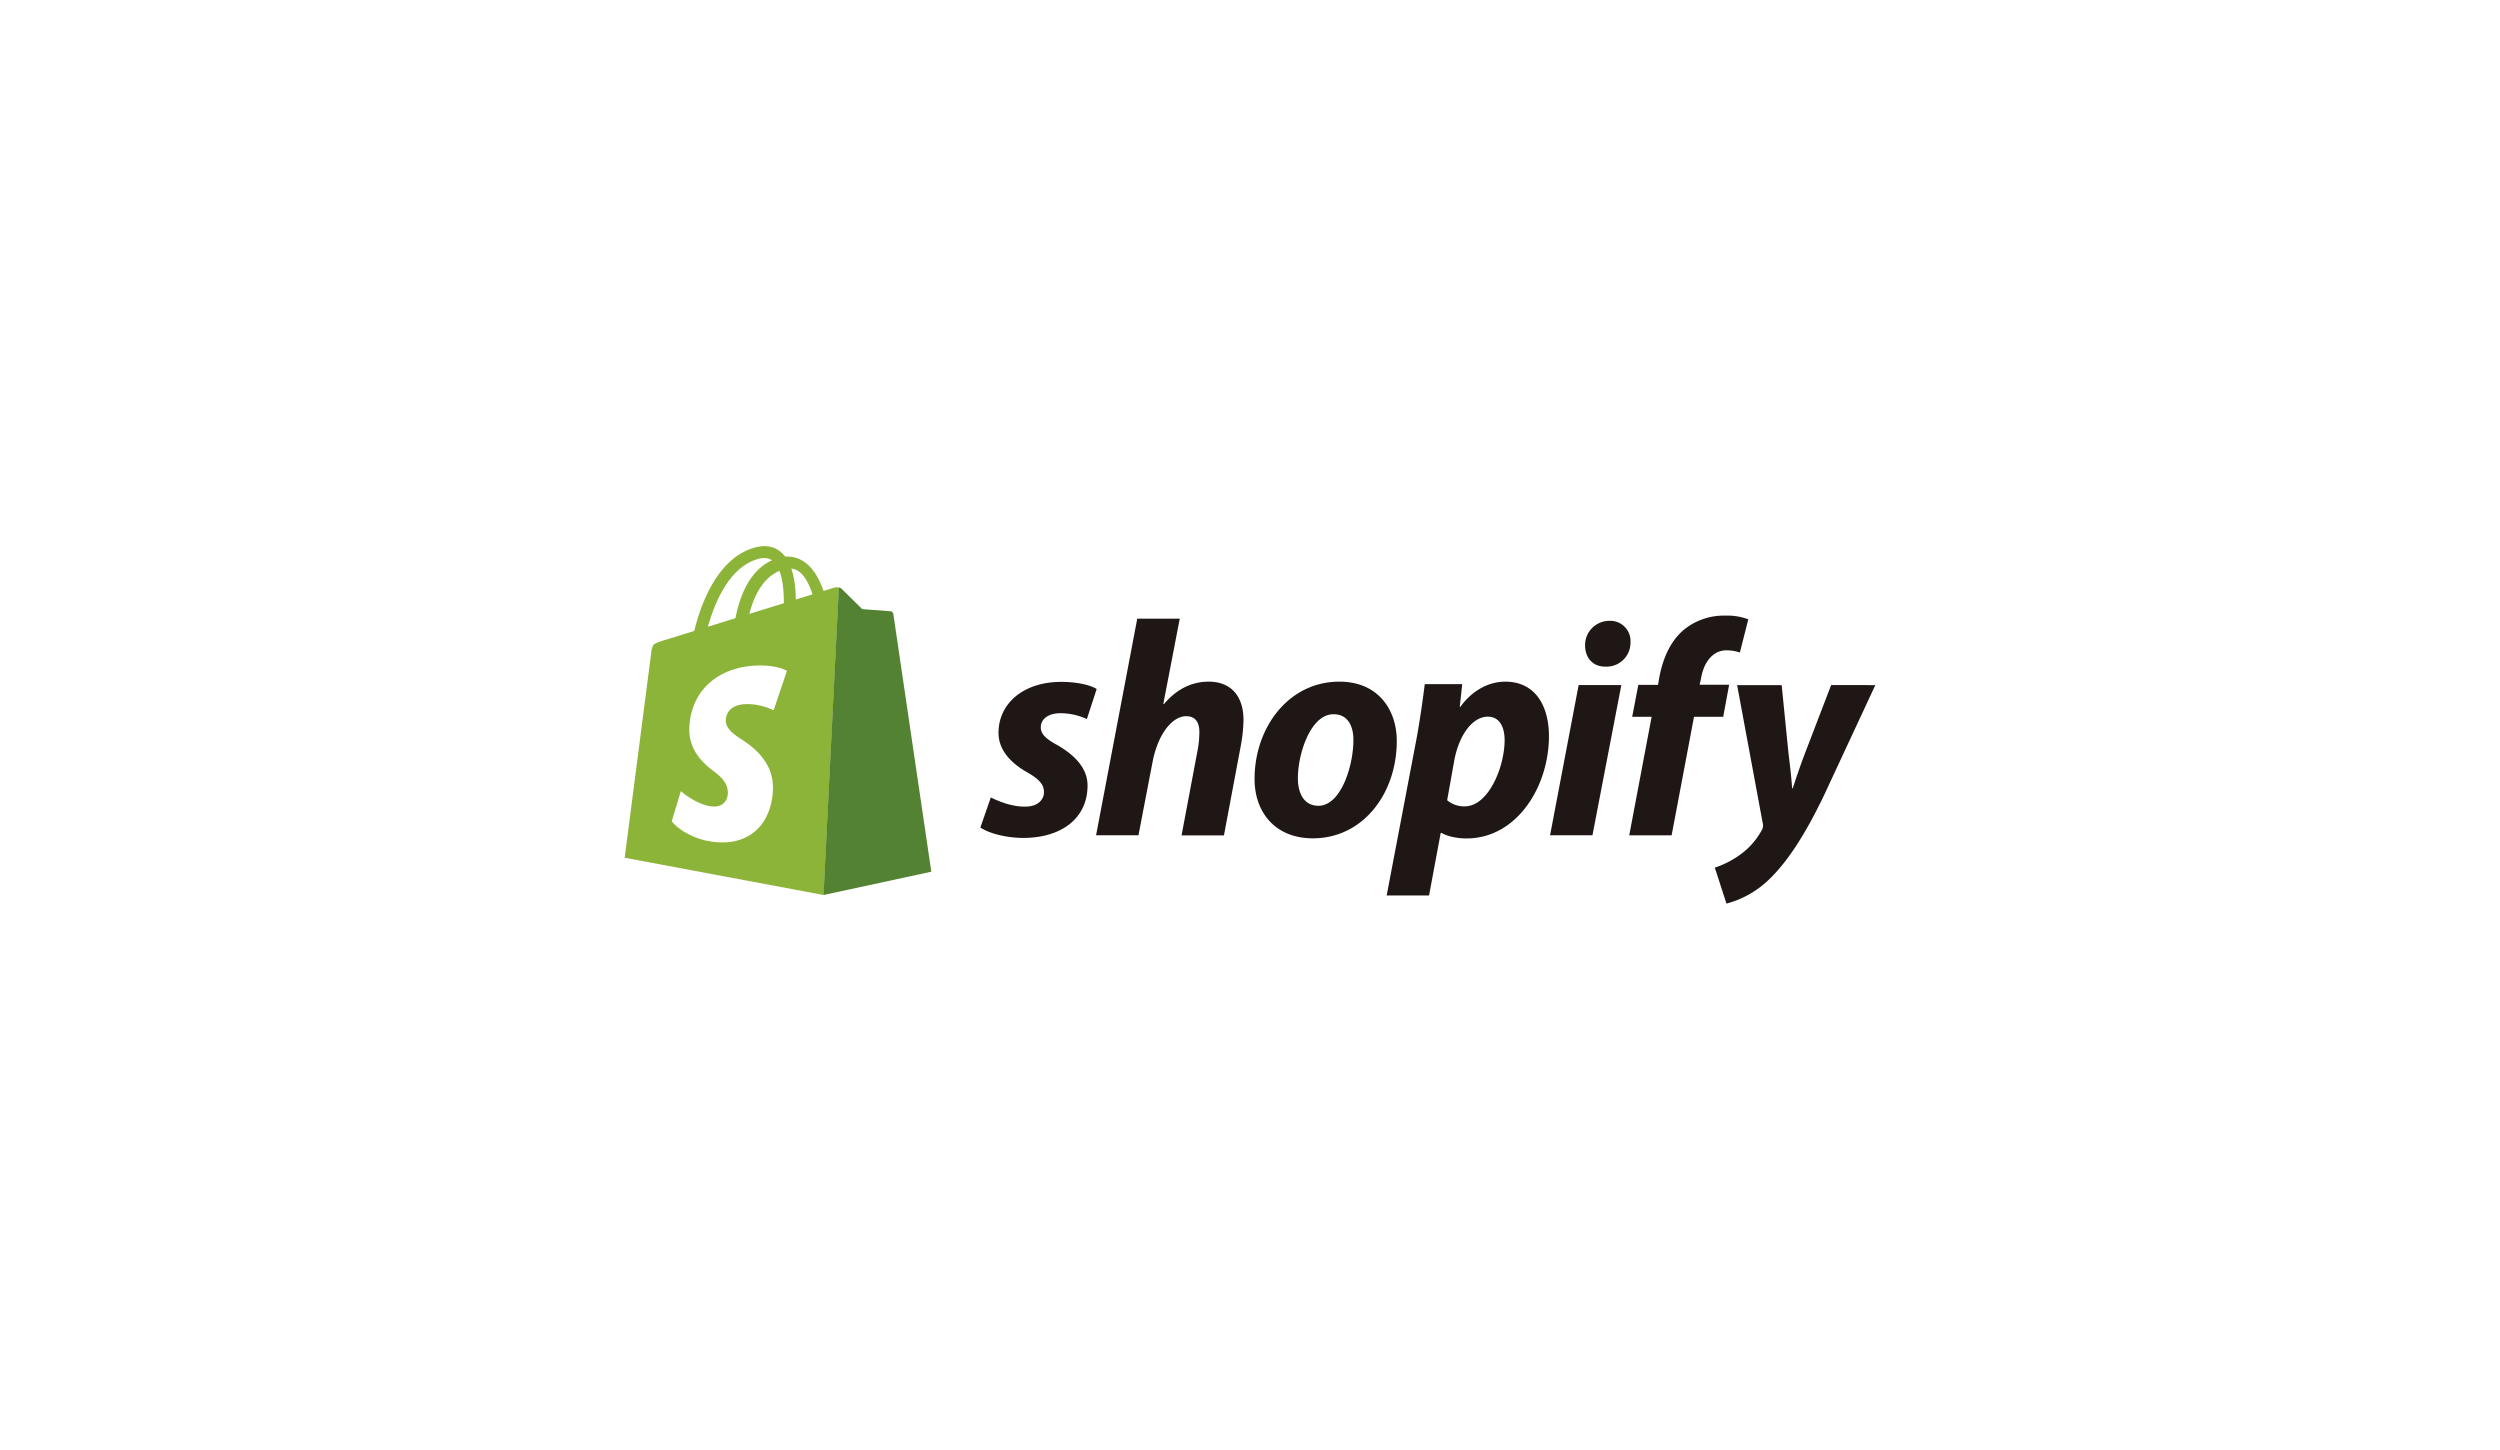 <svg xmlns="http://www.w3.org/2000/svg" viewBox="0 0 879.43 509.91"><defs><style>.cls-1{fill:#fff}.cls-2{fill:#8cb439}</style></defs><path class="cls-1" d="M0 0h879.43v509.91H0z" id="back"/><g id="txt"><path class="cls-2" d="M260.06 232.89h-.3a2.62 2.62 0 01-2.21-2.39c0-1.13-.73-27.72 14.87-33.77 3.93-1.53 7.51-1.18 10.62 1 3.74 2.65 6.47 7.88 8.11 15.55a67.19 67.19 0 011.36 10.29 1.73 1.73 0 01-2.07 1.8 2.63 2.63 0 01-2.22-2.38c-.18-4.82-1.85-18.15-7.26-22-1.73-1.22-3.82-1.33-6.4-.33-13.37 5.18-12.74 30.15-12.73 30.4a1.7 1.7 0 01-1.77 1.83z"/><path class="cls-2" d="M293.36 206.73l-60.31 18.67s-2.59.74-3.19 1.47a6.83 6.83 0 00-.8 2.95l-9.32 71.91 70 13.11 5.39-108.17a4.42 4.42 0 00-1.77.06z"/><path d="M314.25 216a1.35 1.35 0 00-.42-.75 1.71 1.71 0 00-.65-.24l-9.88-.74-7.3-7.2a2.11 2.11 0 00-.92-.4l-5.39 108.17 37.92-8.2z" fill="#528232"/><path class="cls-1" d="M268.45 266.83a22.92 22.92 0 00-3.64-3.84 37.38 37.38 0 00-4-2.93 26.46 26.46 0 01-2.49-1.73 11.94 11.94 0 01-1.72-1.66 5.92 5.92 0 01-1-1.66 4.3 4.3 0 01-.28-1.74 5.56 5.56 0 01.52-2.2 5 5 0 011.31-1.69 6.4 6.4 0 012-1.14 9.73 9.73 0 012.67-.52 18.6 18.6 0 013.1.08 19.84 19.84 0 012.83.49 23.84 23.84 0 012.45.75c.74.28 1.4.56 1.95.83l4.67-13.9a13.47 13.47 0 00-2.51-1 23.75 23.75 0 00-3.24-.65 28.69 28.69 0 00-3.82-.22 35.42 35.42 0 00-4.24.29 27.16 27.16 0 00-8.57 2.55 22 22 0 00-6.31 4.69 20.78 20.78 0 00-4 6.38 23.52 23.52 0 00-1.64 7.83 15.88 15.88 0 00.46 4.71 15.39 15.39 0 001.68 4 19.08 19.08 0 002.65 3.45 26 26 0 003.39 3 25 25 0 012.53 2.08 11.31 11.31 0 011.7 2 6.66 6.66 0 01.91 2 6.52 6.52 0 01.22 2.08 5.3 5.3 0 01-.47 2 4.19 4.19 0 01-1.18 1.55 4.63 4.63 0 01-1.87.88 6.77 6.77 0 01-2.48.05 15 15 0 01-3.13-.85 23.83 23.83 0 01-2.93-1.38 28.93 28.93 0 01-2.52-1.6 23.22 23.22 0 01-1.95-1.5l-3.2 10.61a13.05 13.05 0 002 2 21.36 21.36 0 002.75 1.9 27.36 27.36 0 003.39 1.65 26.52 26.52 0 003.9 1.25h.27a24 24 0 008.33.44 17 17 0 007.32-2.7 16 16 0 005.32-6.12 22.94 22.94 0 002.3-9.48 17.08 17.08 0 00-.82-6.15 17.45 17.45 0 00-2.61-4.88z"/><path class="cls-2" d="M245.36 229.22h-.3a2.11 2.11 0 01-1.79-2.39c.16-1.13 4.16-27.72 20.82-33.77 4.21-1.52 7.72-1.18 10.45 1 3.27 2.65 5.08 7.88 5.37 15.55a65.54 65.54 0 01-.46 10.29 2.11 2.11 0 01-4.18-.58c.66-4.82 1.34-18.15-3.39-22-1.51-1.22-3.59-1.33-6.35-.33-14.28 5.19-18 30.15-18.08 30.4a2.12 2.12 0 01-2.09 1.83z"/><path d="M371.85 262.05c-3.79-2.05-5.73-3.78-5.73-6.16 0-3 2.7-5 6.91-5a22.28 22.28 0 019.3 2.06l3.45-10.59c-2.37-1.41-6.8-2.49-12.53-2.49-13.07 0-22 7.46-22 17.94 0 5.94 4.21 10.48 9.83 13.72 4.54 2.59 6.16 4.43 6.16 7.13s-2.27 5.08-6.48 5.08c-4.65.11-9.51-1.84-12.21-3.24l-3.68 10.59c2.81 1.94 8.54 3.56 14.7 3.67 13.4.11 23-6.59 23-18.47-.03-6.35-4.89-10.89-10.72-14.24zm53.37-22.26c-6.59 0-11.77 3.14-15.77 7.89l-.22-.11 5.77-29.93h-14.95l-14.48 76.18h14.91l5-26c1.95-9.83 7-15.88 11.78-15.88 3.35 0 4.64 2.27 4.64 5.51a34.3 34.3 0 01-.64 6.59l-5.62 29.82h14.91l5.8-30.86a55.67 55.67 0 001.08-9.73c0-8.4-4.43-13.48-12.21-13.48zm45.93 0c-17.94 0-29.83 16.21-29.83 34.26 0 11.56 7.14 20.85 20.53 20.85 17.62 0 29.5-15.78 29.5-34.25 0-10.65-6.27-20.86-20.2-20.86zm-7.35 43.66c-5.08 0-7.24-4.33-7.24-9.73 0-8.53 4.43-22.47 12.53-22.47 5.3 0 7 4.54 7 9 .03 9.15-4.4 23.2-12.29 23.2zm65.69-43.66c-5.94 0-11.77 3.25-15.77 8.86h-.22l.87-8h-13.18c-.65 5.4-1.84 13.61-3 19.77L487.79 315h14.91l4.1-22h.33c1.73 1.08 5.08 1.94 8.75 1.94 17.5 0 29-17.94 29-36.09-.04-10.09-4.47-19.06-15.39-19.06zm-14.26 43.87a9.22 9.22 0 01-6.16-2.16l2.49-13.94c1.73-9.29 6.59-15.45 11.78-15.45 4.53 0 5.94 4.22 5.94 8.21 0 9.62-5.73 23.34-14.05 23.34zm50.89-65.26a8.51 8.51 0 00-8.53 8.64c0 4.43 2.81 7.46 7 7.46h.22a8.42 8.42 0 008.75-8.64 7.09 7.09 0 00-7.44-7.46zm-20.85 75.42h14.91l10.16-52.84h-15.02l-10.05 52.84zm62.99-52.94h-10.37l.54-2.49c.86-5.08 3.89-9.62 8.86-9.62a14.56 14.56 0 014.75.76l2.96-11.67a20.85 20.85 0 00-8.1-1.3 22.18 22.18 0 00-14.59 5c-5.08 4.33-7.45 10.59-8.64 16.86l-.43 2.49h-6.92l-2.16 11.23H581l-7.88 41.71h14.91l7.88-41.71h10.27zm35.88.12l-9.08 23.67c-2.16 5.72-3.24 9.07-4.43 12.64h-.22c-.21-3.46-.65-7.24-1.29-12.54L626.74 241h-15.67l9 48.52a3.15 3.15 0 01-.32 2.48 25.55 25.55 0 01-8.11 9 32.25 32.25 0 01-8.42 4.21l4.1 12.65a34.11 34.11 0 0014.59-8.11c6.8-6.37 13.07-16.2 19.55-29.6L659.69 241z" fill="#1f1715"/></g></svg>